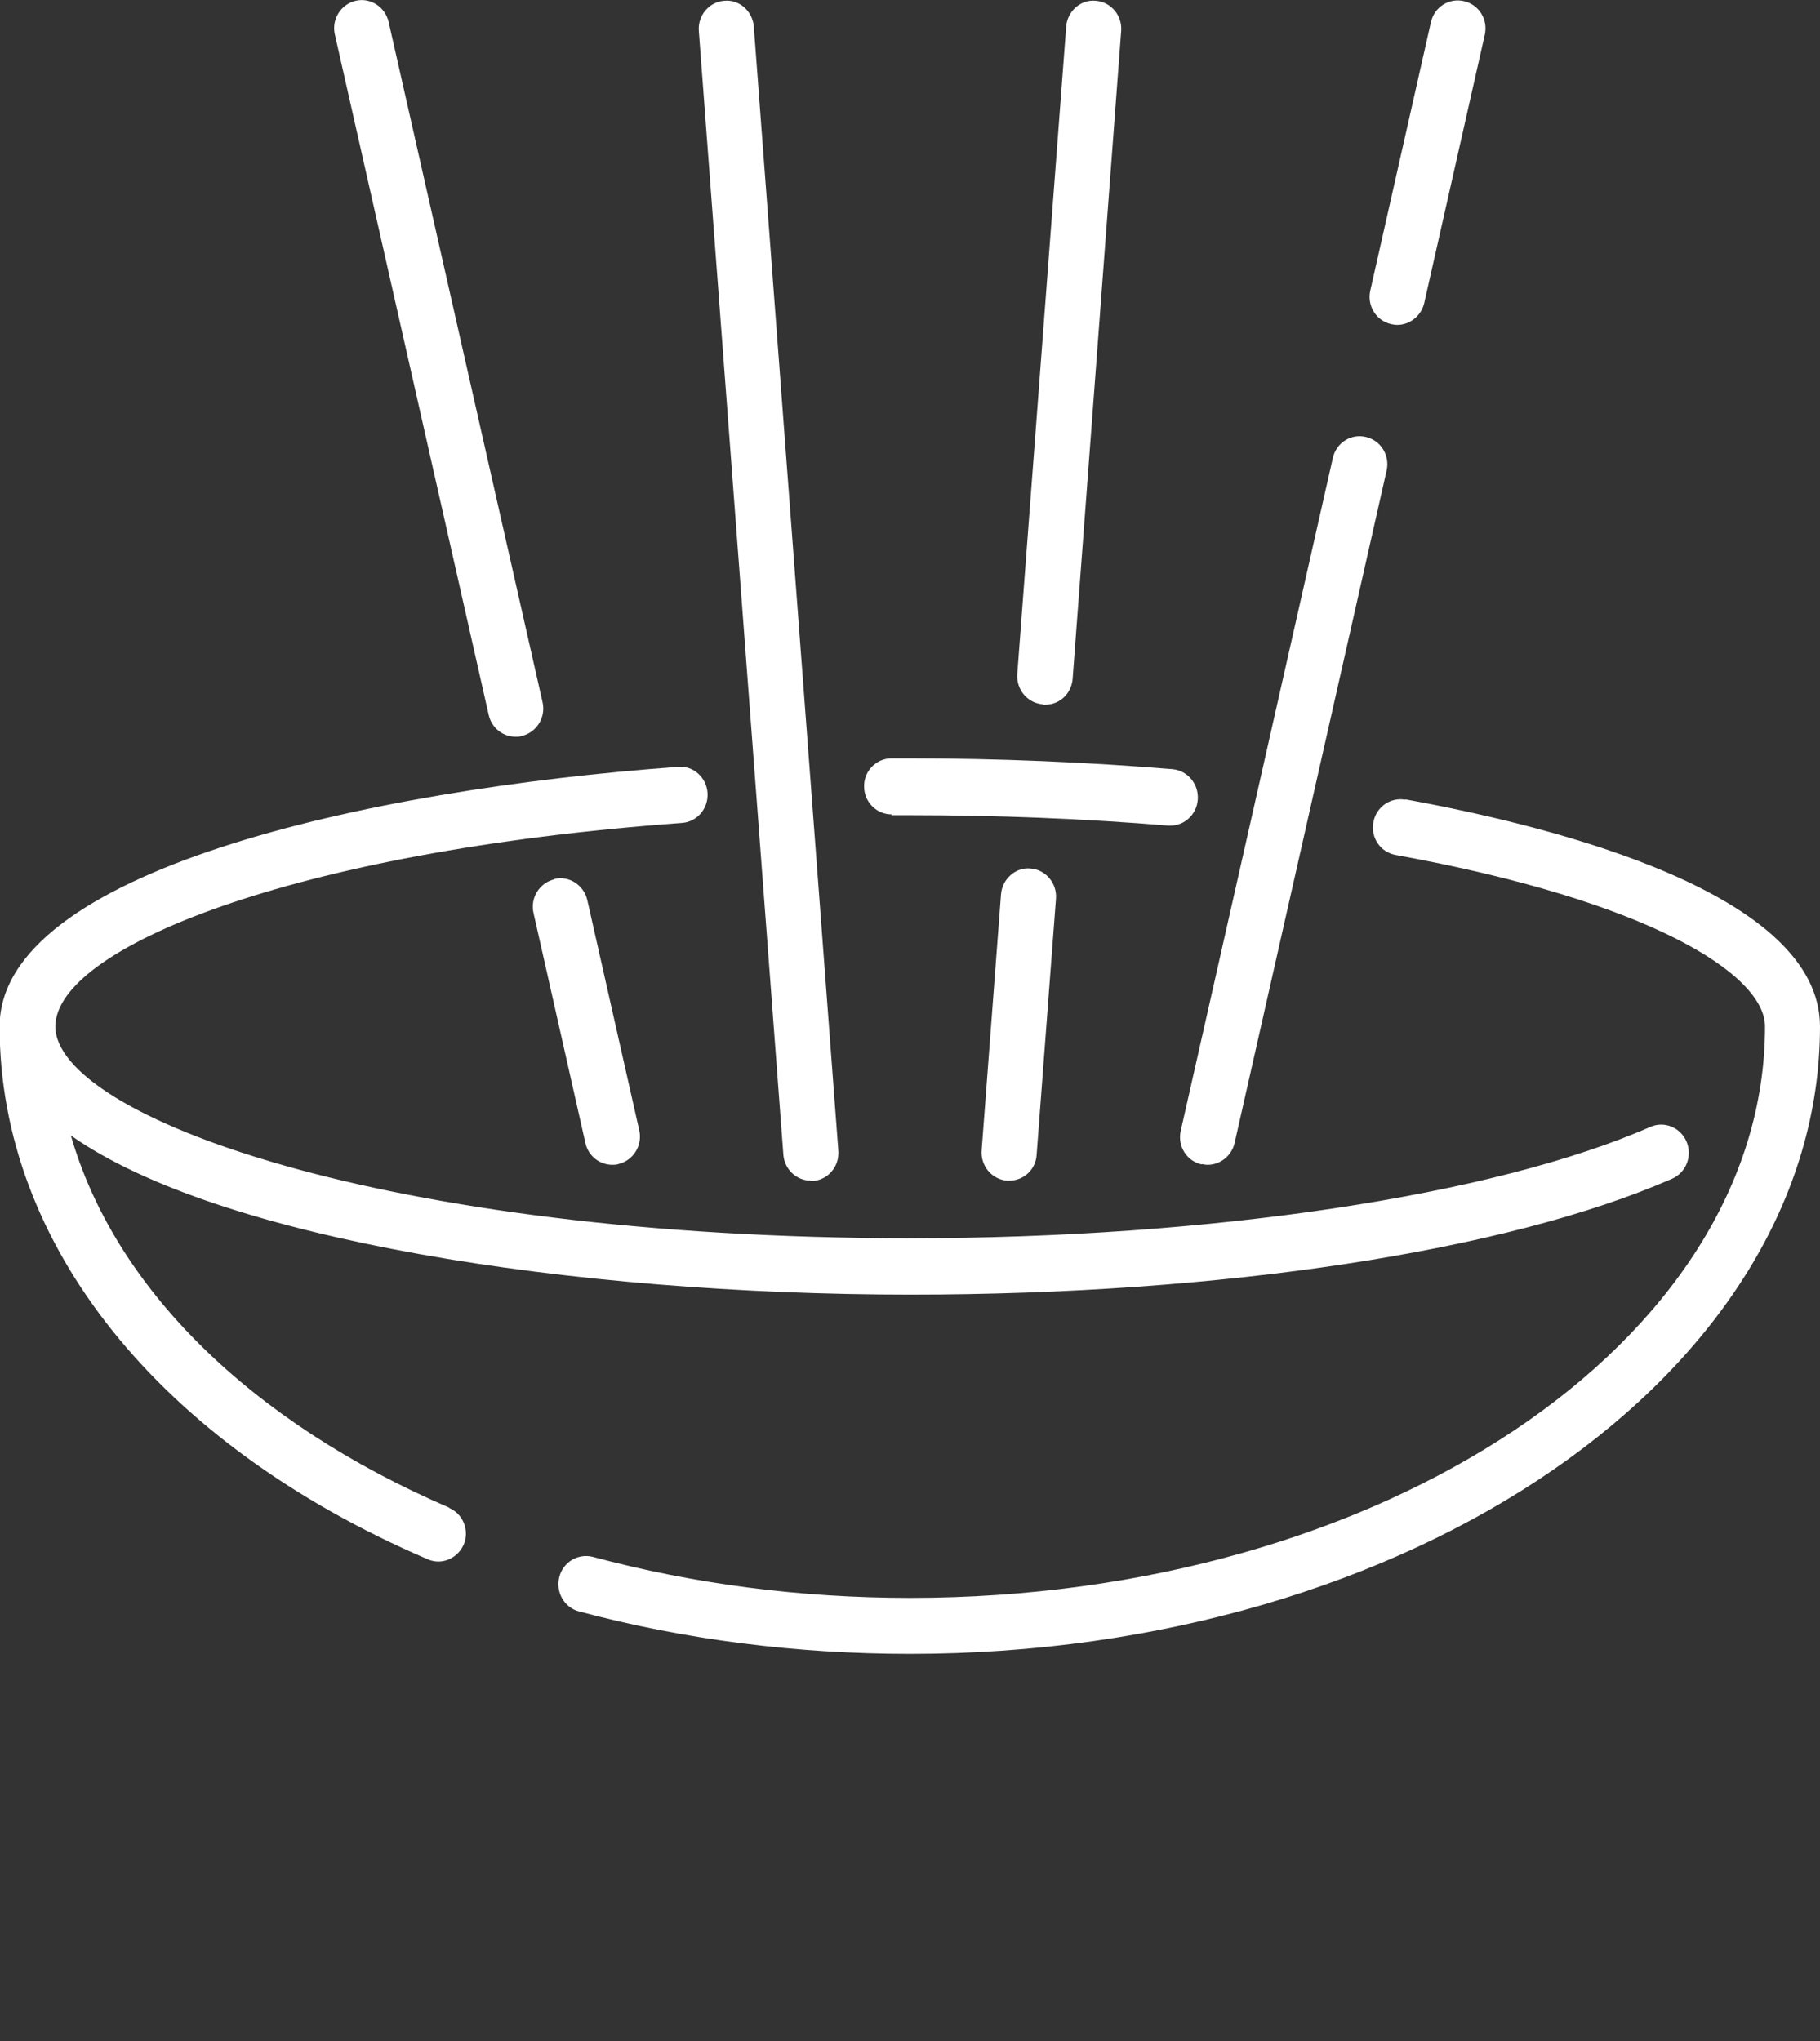 <svg width="33" height="37" viewBox="0 0 33 37" fill="none" xmlns="http://www.w3.org/2000/svg">
<rect x="0" y="0" width="33" height="37" fill="#333333" stroke="none"/>
<g clip-path="url(#clip0_8_258)">
<path d="M16.163 14.778H16.5C18.095 14.778 19.669 14.841 21.182 14.967C21.196 14.967 21.209 14.967 21.223 14.967C21.477 14.967 21.698 14.764 21.718 14.497C21.739 14.217 21.539 13.972 21.264 13.944C19.724 13.818 18.122 13.748 16.5 13.748H16.163C15.888 13.748 15.661 13.979 15.668 14.259C15.668 14.54 15.895 14.764 16.17 14.764L16.163 14.778Z" fill="white"/>
<path d="M8.154 27.335C4.524 25.773 2.076 23.336 1.285 20.584C3.953 22.468 10.374 23.469 16.507 23.469C22.151 23.469 27.314 22.685 30.319 21.368C30.573 21.256 30.69 20.955 30.58 20.696C30.47 20.436 30.174 20.317 29.92 20.43C27.08 21.676 21.938 22.447 16.507 22.447C6.902 22.447 1.004 20.212 1.004 18.609C1.004 17.201 5.252 15.436 12.368 14.918C12.643 14.897 12.849 14.652 12.829 14.371C12.808 14.091 12.567 13.874 12.292 13.902C6.62 14.315 -0.007 15.8 -0.007 18.609C-0.007 22.566 2.894 26.179 7.755 28.267C7.817 28.294 7.885 28.308 7.947 28.308C8.14 28.308 8.325 28.189 8.408 28C8.518 27.741 8.394 27.44 8.14 27.335H8.154Z" fill="white"/>
<path d="M25.479 14.497C25.211 14.448 24.949 14.63 24.901 14.911C24.853 15.191 25.032 15.45 25.307 15.499C29.934 16.339 32.003 17.67 32.003 18.608C32.003 24.317 25.052 28.967 16.5 28.967C14.513 28.967 12.581 28.715 10.752 28.224C10.484 28.154 10.209 28.316 10.141 28.589C10.072 28.862 10.23 29.142 10.498 29.212C12.409 29.723 14.431 29.982 16.5 29.982C25.596 29.982 33 24.877 33 18.608C33 16.22 28.291 15.002 25.479 14.49V14.497Z" fill="white"/>
<path d="M21.787 21.102C21.821 21.109 21.863 21.116 21.897 21.116C22.124 21.116 22.33 20.955 22.385 20.724L25.142 8.53C25.204 8.257 25.039 7.984 24.764 7.921C24.496 7.858 24.227 8.026 24.166 8.306L21.409 20.5C21.347 20.773 21.512 21.046 21.787 21.109V21.102Z" fill="white"/>
<path d="M25.224 5.876C25.259 5.883 25.3 5.89 25.334 5.89C25.561 5.89 25.767 5.729 25.823 5.498L26.922 0.63C26.984 0.357 26.819 0.084 26.544 0.021C26.276 -0.042 26.008 0.126 25.946 0.399L24.846 5.267C24.784 5.54 24.949 5.813 25.224 5.876Z" fill="white"/>
<path d="M8.862 12.964C8.917 13.202 9.123 13.356 9.35 13.356C9.384 13.356 9.426 13.356 9.46 13.342C9.728 13.279 9.9 13.006 9.838 12.732L7.047 0.399C6.985 0.126 6.717 -0.049 6.449 0.014C6.181 0.077 6.009 0.35 6.071 0.623L8.862 12.964Z" fill="white"/>
<path d="M10.051 15.94C9.783 16.003 9.611 16.276 9.673 16.549L10.615 20.724C10.67 20.962 10.876 21.116 11.103 21.116C11.137 21.116 11.179 21.116 11.213 21.102C11.481 21.039 11.653 20.766 11.591 20.492L10.649 16.318C10.587 16.045 10.319 15.87 10.051 15.933V15.94Z" fill="white"/>
<path d="M18.15 16.213L17.799 20.857C17.779 21.137 17.985 21.382 18.26 21.403C18.274 21.403 18.287 21.403 18.301 21.403C18.562 21.403 18.782 21.2 18.796 20.934L19.147 16.29C19.167 16.01 18.961 15.765 18.686 15.744C18.418 15.716 18.171 15.933 18.15 16.213Z" fill="white"/>
<path d="M18.913 12.775C18.913 12.775 18.941 12.775 18.954 12.775C19.215 12.775 19.429 12.571 19.449 12.305L20.329 0.56C20.35 0.28 20.144 0.035 19.869 0.014C19.594 -0.014 19.353 0.203 19.332 0.483L18.445 12.221C18.425 12.501 18.631 12.746 18.906 12.768L18.913 12.775Z" fill="white"/>
<path d="M14.699 21.41C14.699 21.41 14.726 21.41 14.74 21.41C15.015 21.389 15.221 21.144 15.201 20.864L13.668 0.483C13.647 0.203 13.406 -0.014 13.131 0.014C12.856 0.035 12.65 0.28 12.671 0.56L14.204 20.934C14.224 21.2 14.444 21.403 14.699 21.403V21.41Z" fill="white"/>
</g>
<defs>
<clipPath id="clip0_8_258">
<rect width="33" height="37" fill="white"/>
</clipPath>
</defs>
</svg>
